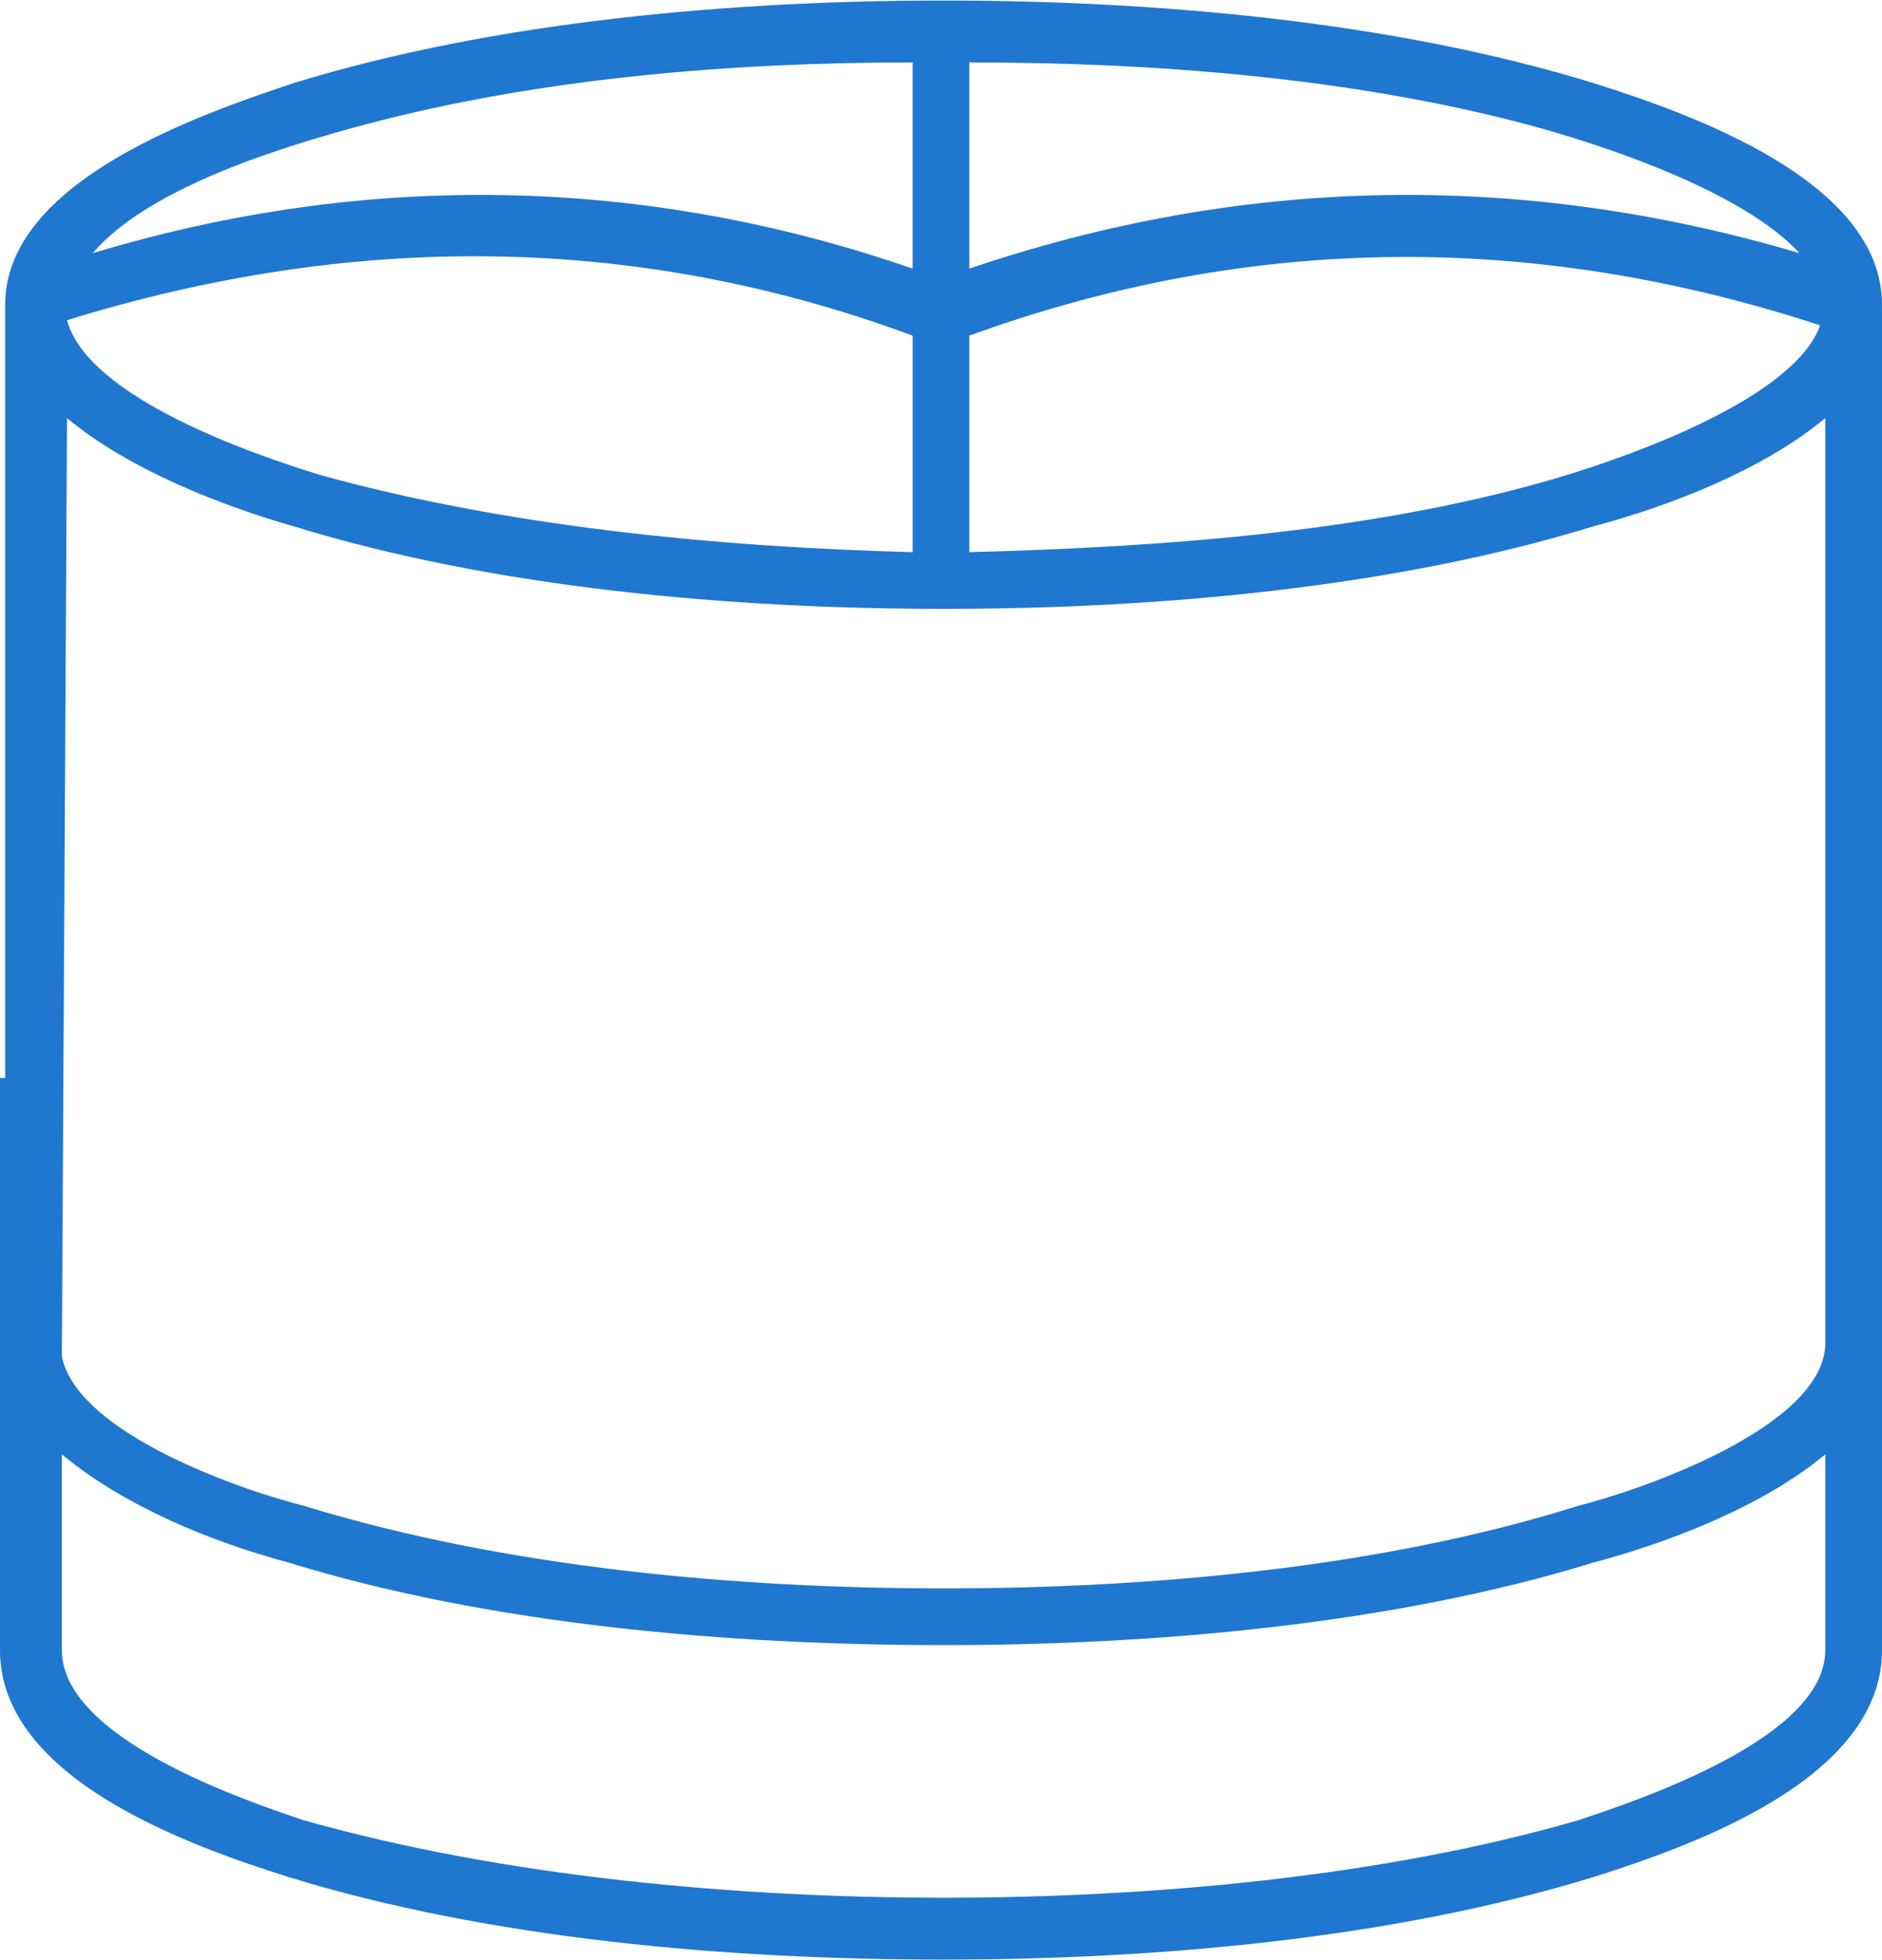 <?xml version="1.0" encoding="UTF-8"?>
<!DOCTYPE svg PUBLIC "-//W3C//DTD SVG 1.1//EN" "http://www.w3.org/Graphics/SVG/1.1/DTD/svg11.dtd">
<!-- Creator: CorelDRAW -->
<svg xmlns="http://www.w3.org/2000/svg" xml:space="preserve" width="144px" height="150px" version="1.1" style="shape-rendering:geometricPrecision; text-rendering:geometricPrecision; image-rendering:optimizeQuality; fill-rule:evenodd; clip-rule:evenodd"
viewBox="0 0 3.65 3.8"
 xmlns:xlink="http://www.w3.org/1999/xlink"
 xmlns:xodm="http://www.corel.com/coreldraw/odm/2003">
 <defs>
  <style type="text/css">
   <![CDATA[
    .fil0 {fill:#2077CF}
   ]]>
  </style>
 </defs>
 <g id="Слой_x0020_1">
  <path class="fil0" d="M3.65 0.59l0 2.01c0,0 0,0.01 0,0.01l0 0.59c0,0.25 -0.37,0.38 -0.56,0.44 -0.39,0.12 -0.85,0.16 -1.26,0.16 -0.42,0 -0.88,-0.04 -1.27,-0.16 -0.19,-0.06 -0.56,-0.19 -0.56,-0.44l0 -0.56c0,-0.01 0,-0.03 0,-0.04l0 -0.51 0.01 0 0 -1.5c0,-0.24 0.38,-0.37 0.56,-0.43 0.39,-0.12 0.85,-0.16 1.26,-0.16 0.41,0 0.87,0.04 1.26,0.16 0.19,0.06 0.56,0.19 0.56,0.43zm-3.53 2.23l0 0.38c0,0.17 0.35,0.29 0.47,0.33 0.39,0.11 0.84,0.15 1.24,0.15 0.4,0 0.85,-0.04 1.23,-0.15 0.12,-0.04 0.48,-0.16 0.48,-0.33l0 -0.38c-0.12,0.1 -0.3,0.17 -0.45,0.21 -0.39,0.12 -0.85,0.16 -1.26,0.16 -0.42,0 -0.88,-0.04 -1.27,-0.16 -0.15,-0.04 -0.32,-0.11 -0.44,-0.21zm3.42 -2.01c-0.12,0.1 -0.3,0.17 -0.45,0.21 -0.39,0.12 -0.85,0.16 -1.26,0.16 -0.41,0 -0.87,-0.04 -1.26,-0.16 -0.14,-0.04 -0.32,-0.11 -0.44,-0.21l-0.01 1.82c0.03,0.15 0.35,0.26 0.47,0.29 0.39,0.12 0.84,0.16 1.24,0.16 0.4,0 0.85,-0.04 1.23,-0.16 0.12,-0.03 0.47,-0.15 0.48,-0.31l0 -1.8zm-3.41 -0.19c0.04,0.15 0.36,0.26 0.49,0.3 0.36,0.1 0.77,0.14 1.15,0.15l0 -0.42c-0.54,-0.2 -1.09,-0.2 -1.64,-0.03zm3.4 0.01c-0.55,-0.18 -1.1,-0.18 -1.65,0.02l0 0.42c0.38,-0.01 0.8,-0.04 1.16,-0.15 0.13,-0.04 0.44,-0.15 0.49,-0.29zm-0.04 -0.14c-0.11,-0.12 -0.38,-0.21 -0.53,-0.25 -0.34,-0.09 -0.72,-0.12 -1.08,-0.12l0 0.4c0.53,-0.18 1.07,-0.19 1.61,-0.03zm-1.72 -0.37c-0.35,0 -0.72,0.03 -1.06,0.12 -0.15,0.04 -0.42,0.12 -0.53,0.25 0.53,-0.16 1.07,-0.15 1.59,0.03l0 -0.4z"/>
 </g>
</svg>
